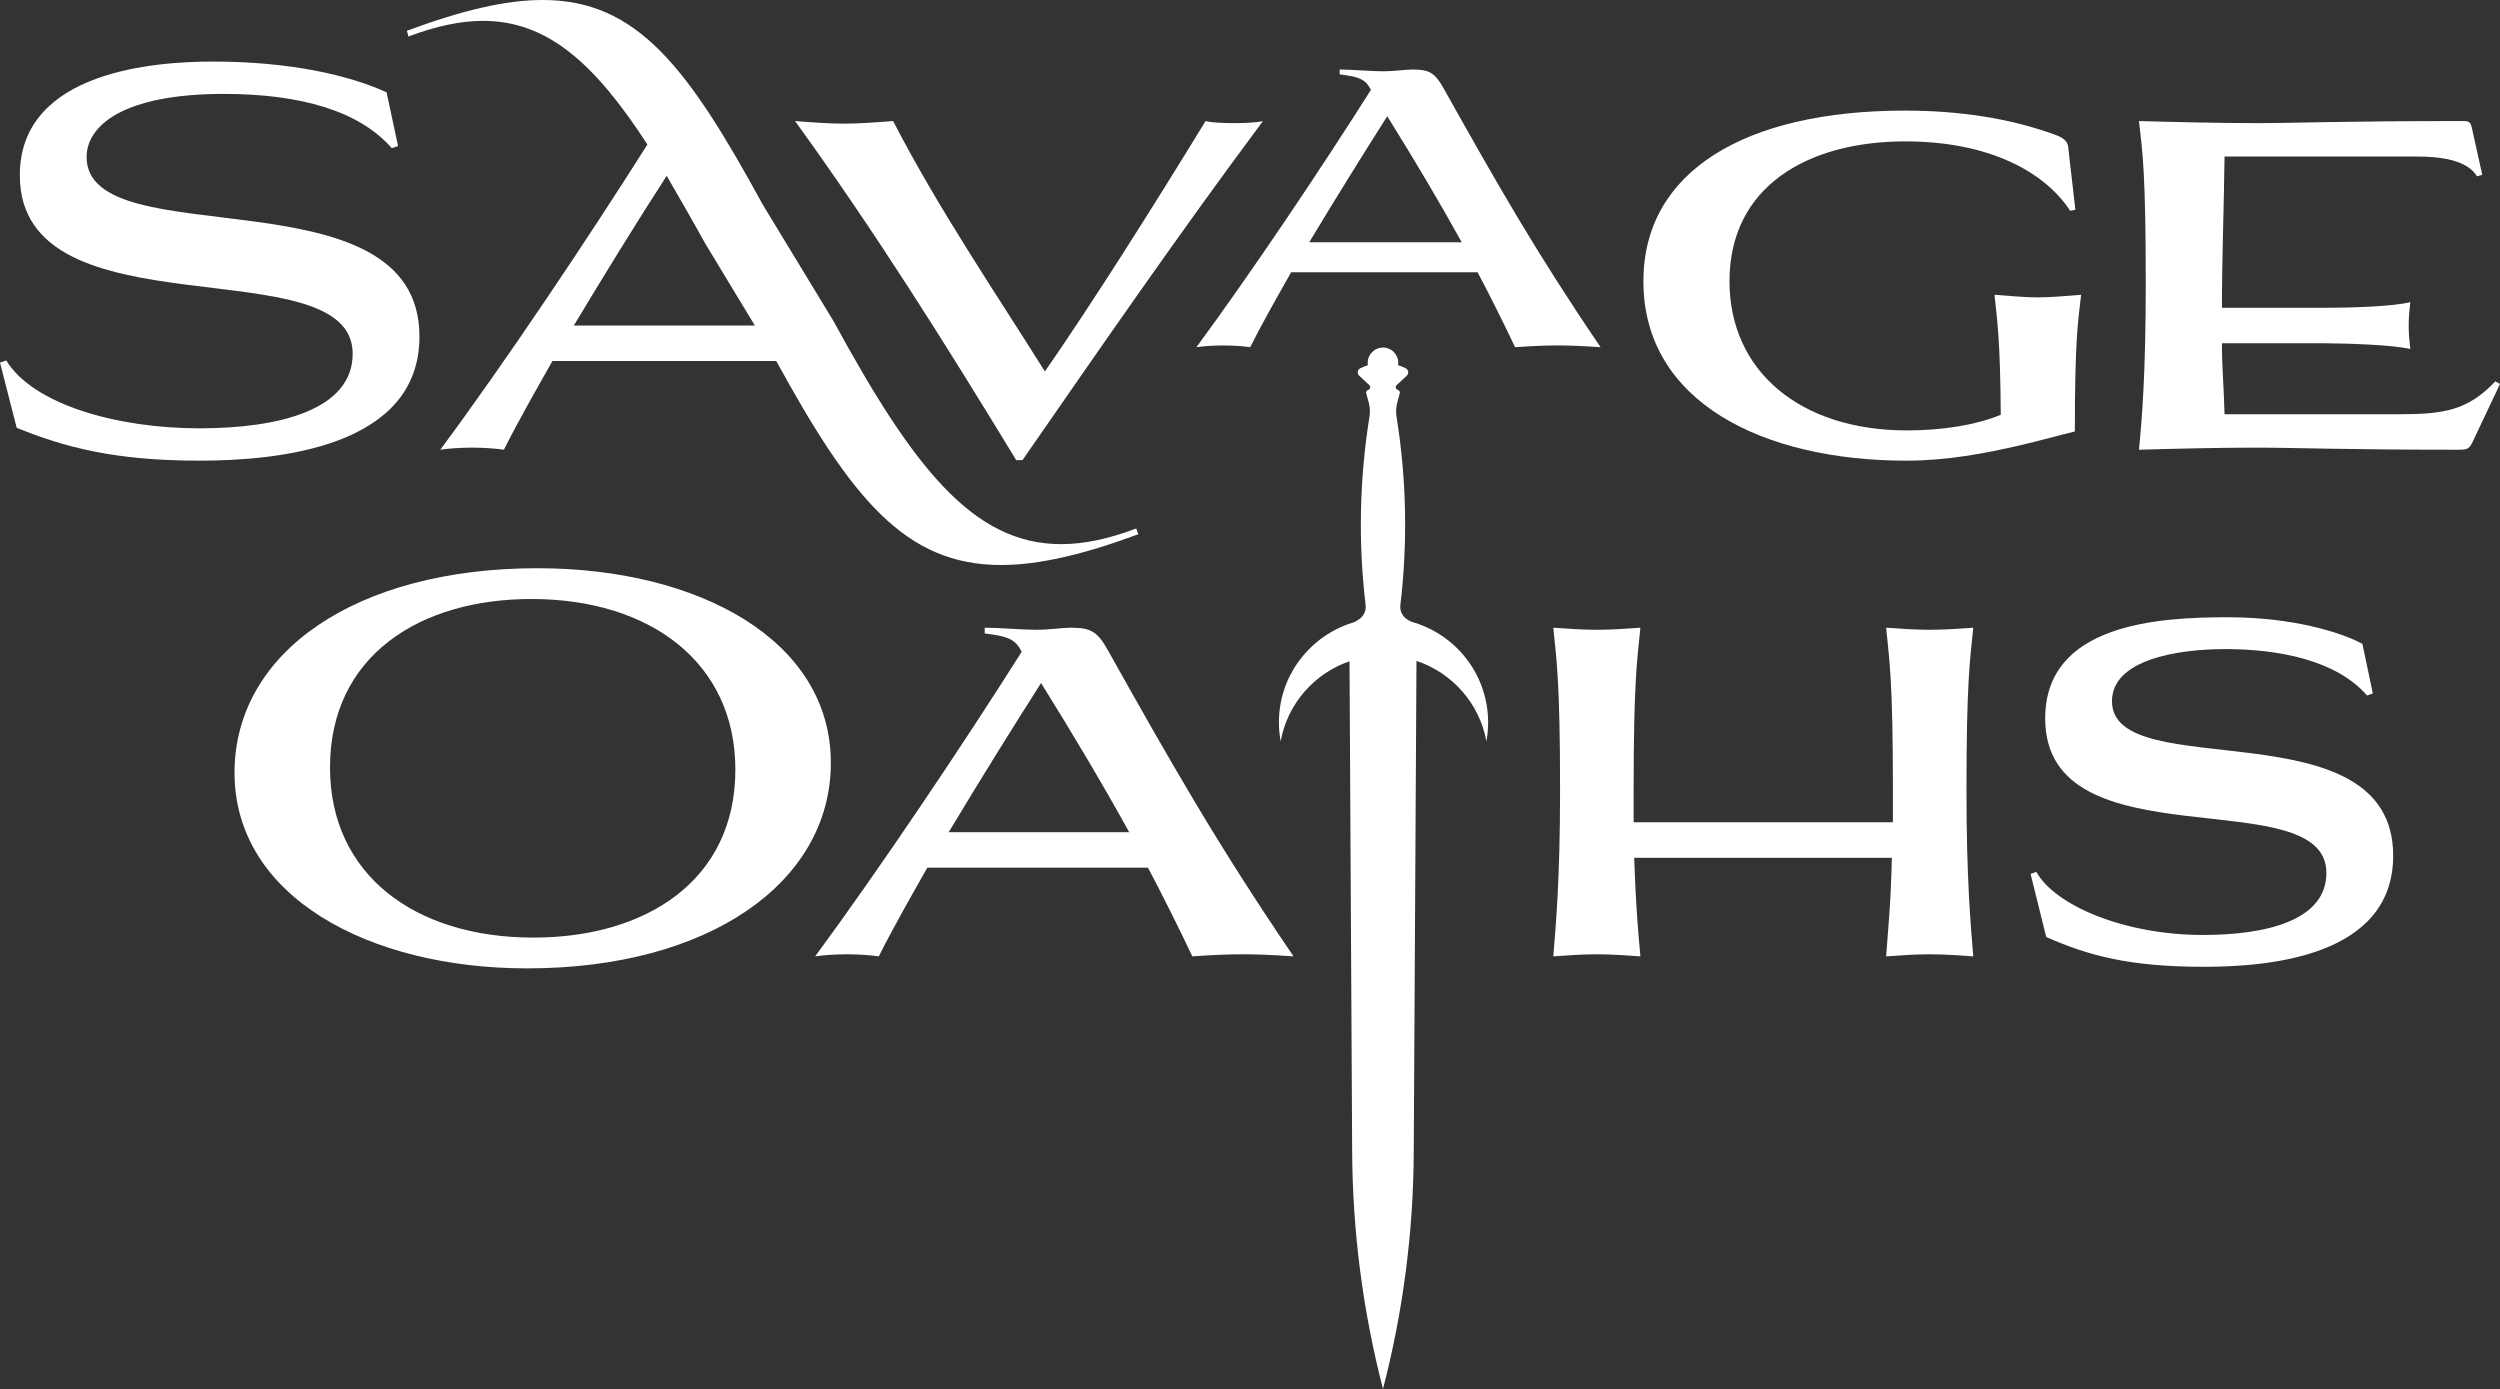 <?xml version="1.0" encoding="UTF-8"?>
<svg id="Layer_1" xmlns="http://www.w3.org/2000/svg" version="1.1" viewBox="0 0 367.645 204.259">
  <rect x="0" y="0" width="367.645" height="204.259" fill="#333333" stroke="none"/>
  <!-- Generator: Adobe Illustrator 29.4.0, SVG Export Plug-In . SVG Version: 2.1.0 Build 152)  -->
  <g>
    <path d="M58.539,21.482l-.921.307c-4.757-5.447-13.35-7.979-24.704-7.979-14.96,0-20.178,4.756-20.178,9.283,0,14.807,48.948,1.611,48.948,26.392,0,16.342-20.945,18.26-32.376,18.26-12.505,0-19.871-1.995-26.853-4.833l-2.455-9.59.921-.307c3.989,6.521,16.418,9.974,28.387,9.974,11.662,0,22.556-2.686,22.556-10.971,0-15.958-48.948-2.378-48.948-26.239,0-15.498,20.331-16.725,28.387-16.725,11.355,0,20.024,1.995,25.548,4.526l1.688,7.902Z" fill="#fff"/>
    <path d="M81.241,53.091c-2.608,4.603-5.14,9.053-7.135,13.042-.997-.153-2.838-.307-4.68-.307s-3.683.153-4.68.307c9.36-12.582,21.789-31.149,30.458-44.882-7.749-11.969-14.73-18.183-24.167-18.183-3.299,0-6.905.767-10.971,2.302l-.23-.844c8.056-2.992,14.5-4.527,19.948-4.527,13.886,0,21.328,9.82,32.376,30.075l10.435,17.186c11.661,21.405,20.484,32.76,33.45,32.76,3.376,0,6.981-.768,11.048-2.302l.307.844c-8.056,2.992-14.653,4.527-20.177,4.527-14.117,0-22.019-9.82-33.067-29.998h-32.914ZM98.043,25.855c-4.22,6.521-9.053,14.347-13.657,22.019h26.623l-7.289-12.045c-1.995-3.606-3.913-6.905-5.677-9.974Z" fill="#fff"/>
    <path d="M177.292,17.799c.844.23,2.532.307,4.22.307s3.299-.077,4.22-.307c-12.352,16.572-23.937,33.374-35.369,49.869h-.921c-10.127-16.648-20.791-33.68-32.529-49.869,2.992.23,5.063.384,7.211.384,2.072,0,4.22-.153,7.212-.384,6.751,13.042,14.96,25.088,22.326,36.826,7.135-10.281,16.265-24.781,23.63-36.826Z" fill="#fff"/>
    <path d="M212.304,13.01c7.778,13.871,13.547,24.048,23.075,38.049-2.852-.194-4.537-.259-6.287-.259s-3.5.065-6.288.259c-1.75-3.695-3.564-7.325-5.509-11.019h-27.419c-2.204,3.889-4.343,7.648-6.028,11.019-.843-.129-2.398-.259-3.954-.259s-3.111.13-3.954.259c7.843-10.63,18.344-26.252,25.669-37.854l-.194-.324c-.778-1.361-1.88-1.621-4.408-1.944v-.713c1.815,0,4.603.26,6.417.26,1.556,0,3.306-.26,4.278-.26,2.463,0,3.306.454,4.603,2.788ZM204.007,17.094c-3.501,5.51-7.584,12.057-11.474,18.538h22.428c-3.371-6.093-7-12.186-10.954-18.538Z" fill="#fff"/>
    <path d="M254.334,41.353c0,13.196,10.357,21.942,26.085,21.942,5.141,0,10.127-.767,13.81-2.301-.076-11.202-.537-13.887-.92-17.646,2.071.153,4.296.384,6.367.384s4.297-.23,6.368-.384c-.46,3.989-.921,6.598-.921,20.101-2.531.614-5.217,1.381-8.209,2.071-4.987,1.151-10.588,2.225-16.572,2.225-21.021,0-38.667-8.593-38.667-26.392,0-16.112,14.884-25.088,38.438-25.088,7.825,0,15.421,1.074,22.249,3.606.844.307,1.611.767,1.765,1.611l1.074,9.36-.768.154c-3.759-5.754-11.969-10.204-24.244-10.204-14.423,0-25.854,6.675-25.854,20.562Z" fill="#fff"/>
    <path d="M363.502,18.797l1.534,6.905-.768.23c-1.457-2.378-5.217-2.915-8.977-2.915h-28.156c-.077,7.135-.384,15.114-.384,22.249h15.114c3.069,0,10.127-.153,12.582-.844-.153,1.381-.229,2.378-.229,3.452,0,1.151.076,2.072.229,3.453-2.455-.614-9.513-.844-12.582-.844h-15.114c0,3.683.307,6.752.384,10.435h25.701c6.521,0,10.051-.537,14.117-4.833l.69.383-3.989,8.439c-.537,1.151-.844,1.228-2.148,1.228-17.186,0-23.783-.307-29.768-.307-5.294,0-11.815.153-17.186.307.46-4.68.997-11.354.997-24.474,0-16.188-.46-19.18-.997-23.86,5.447.154,12.045.307,17.492.307,5.524,0,12.198-.307,30.305-.307.768,0,.997.23,1.151.998Z" fill="#fff"/>
  </g>
  <g>
    <path d="M79.065,83.562c23.553,0,43.117,10.511,43.117,28.617,0,17.569-17.876,30.228-44.652,30.228-23.323,0-43.041-10.587-43.041-28.771,0-17.723,17.876-30.075,44.575-30.075ZM48.53,112.87c0,15.651,12.352,25.011,29.921,25.011,16.418,0,29.691-8.286,29.691-24.705,0-15.728-12.505-25.088-29.998-25.088-16.341,0-29.614,8.286-29.614,24.781Z" fill="#fff"/>
    <path d="M162.913,95.607c9.207,16.418,16.035,28.463,27.313,45.035-3.376-.23-5.371-.307-7.442-.307s-4.143.077-7.442.307c-2.072-4.373-4.22-8.669-6.521-13.042h-32.453c-2.608,4.603-5.14,9.053-7.135,13.042-.998-.153-2.839-.307-4.68-.307s-3.683.153-4.68.307c9.283-12.582,21.712-31.072,30.382-44.805l-.23-.384c-.92-1.611-2.225-1.918-5.217-2.301v-.844c2.148,0,5.447.307,7.595.307,1.841,0,3.913-.307,5.064-.307,2.915,0,3.913.537,5.447,3.299ZM153.093,100.44c-4.143,6.521-8.976,14.271-13.58,21.942h26.546c-3.99-7.212-8.286-14.423-12.966-21.942Z" fill="#fff"/>
    <path d="M283.738,140.336c-2.071,0-4.296.153-6.367.307.229-3.299.69-7.595.844-14.5h-37.9c.23,6.905.613,11.202.921,14.5-2.072-.153-4.297-.307-6.445-.307-2.071,0-4.296.153-6.367.307.384-4.68.997-11.354.997-24.474,0-16.188-.537-19.18-.997-23.86,2.071.154,4.296.307,6.367.307,2.148,0,4.373-.153,6.445-.307-.461,4.68-.998,7.672-.998,23.86v4.757h38.131v-4.757c0-16.188-.537-19.18-.997-23.86,2.071.154,4.296.307,6.367.307,2.148,0,4.373-.153,6.445-.307-.461,4.68-.998,7.672-.998,23.86,0,13.12.614,19.794.998,24.474-2.072-.153-4.297-.307-6.445-.307Z" fill="#fff"/>
    <path d="M348.943,101.975l-.844.307c-4.526-5.217-13.043-6.829-20.868-6.829-6.981,0-16.648,1.535-16.648,7.672,0,12.429,41.353.46,41.353,22.709,0,14.96-18.566,16.341-27.85,16.341-11.125,0-17.032-1.688-23.17-4.373l-2.302-9.283.844-.307c2.763,4.987,13.043,9.283,24.475,9.283,9.206,0,18.183-2.071,18.183-9.13,0-13.733-41.353-1.074-41.353-22.709,0-13.963,16.725-14.884,26.853-14.884,9.59,0,16.648,2.225,19.794,3.913l1.534,7.289Z" fill="#fff"/>
  </g>
  <path d="M188.075,106.25c0,.945.09,1.868.253,2.766,1.001-5.51,4.939-9.987,10.13-11.773l.387,71.866c.039,11.86,1.563,23.668,4.537,35.15,2.962-11.421,4.482-23.168,4.522-34.967l.4-72.098c5.267,1.75,9.274,6.259,10.285,11.823.163-.898.253-1.821.253-2.766,0-6.731-4.33-12.437-10.351-14.524-.004-.007-.011-.021-.011-.021-.047-.009-.089-.022-.134-.033-.24-.08-.482-.152-.727-.221-.263-.109-.504-.242-.743-.404l-.009-.006c-.668-.455-1.027-1.245-.932-2.048,1.098-9.222.908-18.552-.566-27.722-.111-.689-.075-1.399.108-2.073l.372-1.371c.028-.101.014-.209-.039-.3-.052-.091-.139-.157-.24-.184-.148-.04-.262-.156-.299-.305-.037-.148.01-.305.122-.409l1.486-1.378c.161-.149.239-.368.208-.586-.031-.218-.165-.406-.361-.506-.365-.185-.742-.336-1.126-.457.017-.112.029-.226.029-.343,0-1.242-1.007-2.249-2.249-2.249s-2.249,1.007-2.249,2.249c0,.117.012.231.029.343-.384.121-.761.272-1.126.457-.196.099-.331.288-.361.506-.031.217.047.436.208.586l1.486,1.378c.112.104.159.26.122.409-.037.148-.151.265-.298.305-.101.027-.188.094-.24.184-.052.091-.066.199-.039.3l.372,1.371c.184.679.22,1.378.108,2.073-1.473,9.17-1.663,18.5-.566,27.722.096.802-.264,1.594-.932,2.048l-.009.006c-.209.142-.45.299-.701.433-.299.086-.592.186-.883.29-.031.002-.064.015-.095.015,0,0-.004.014-.006.022-5.904,2.15-10.128,7.795-10.128,14.442Z" fill="#fff"/>
</svg>
